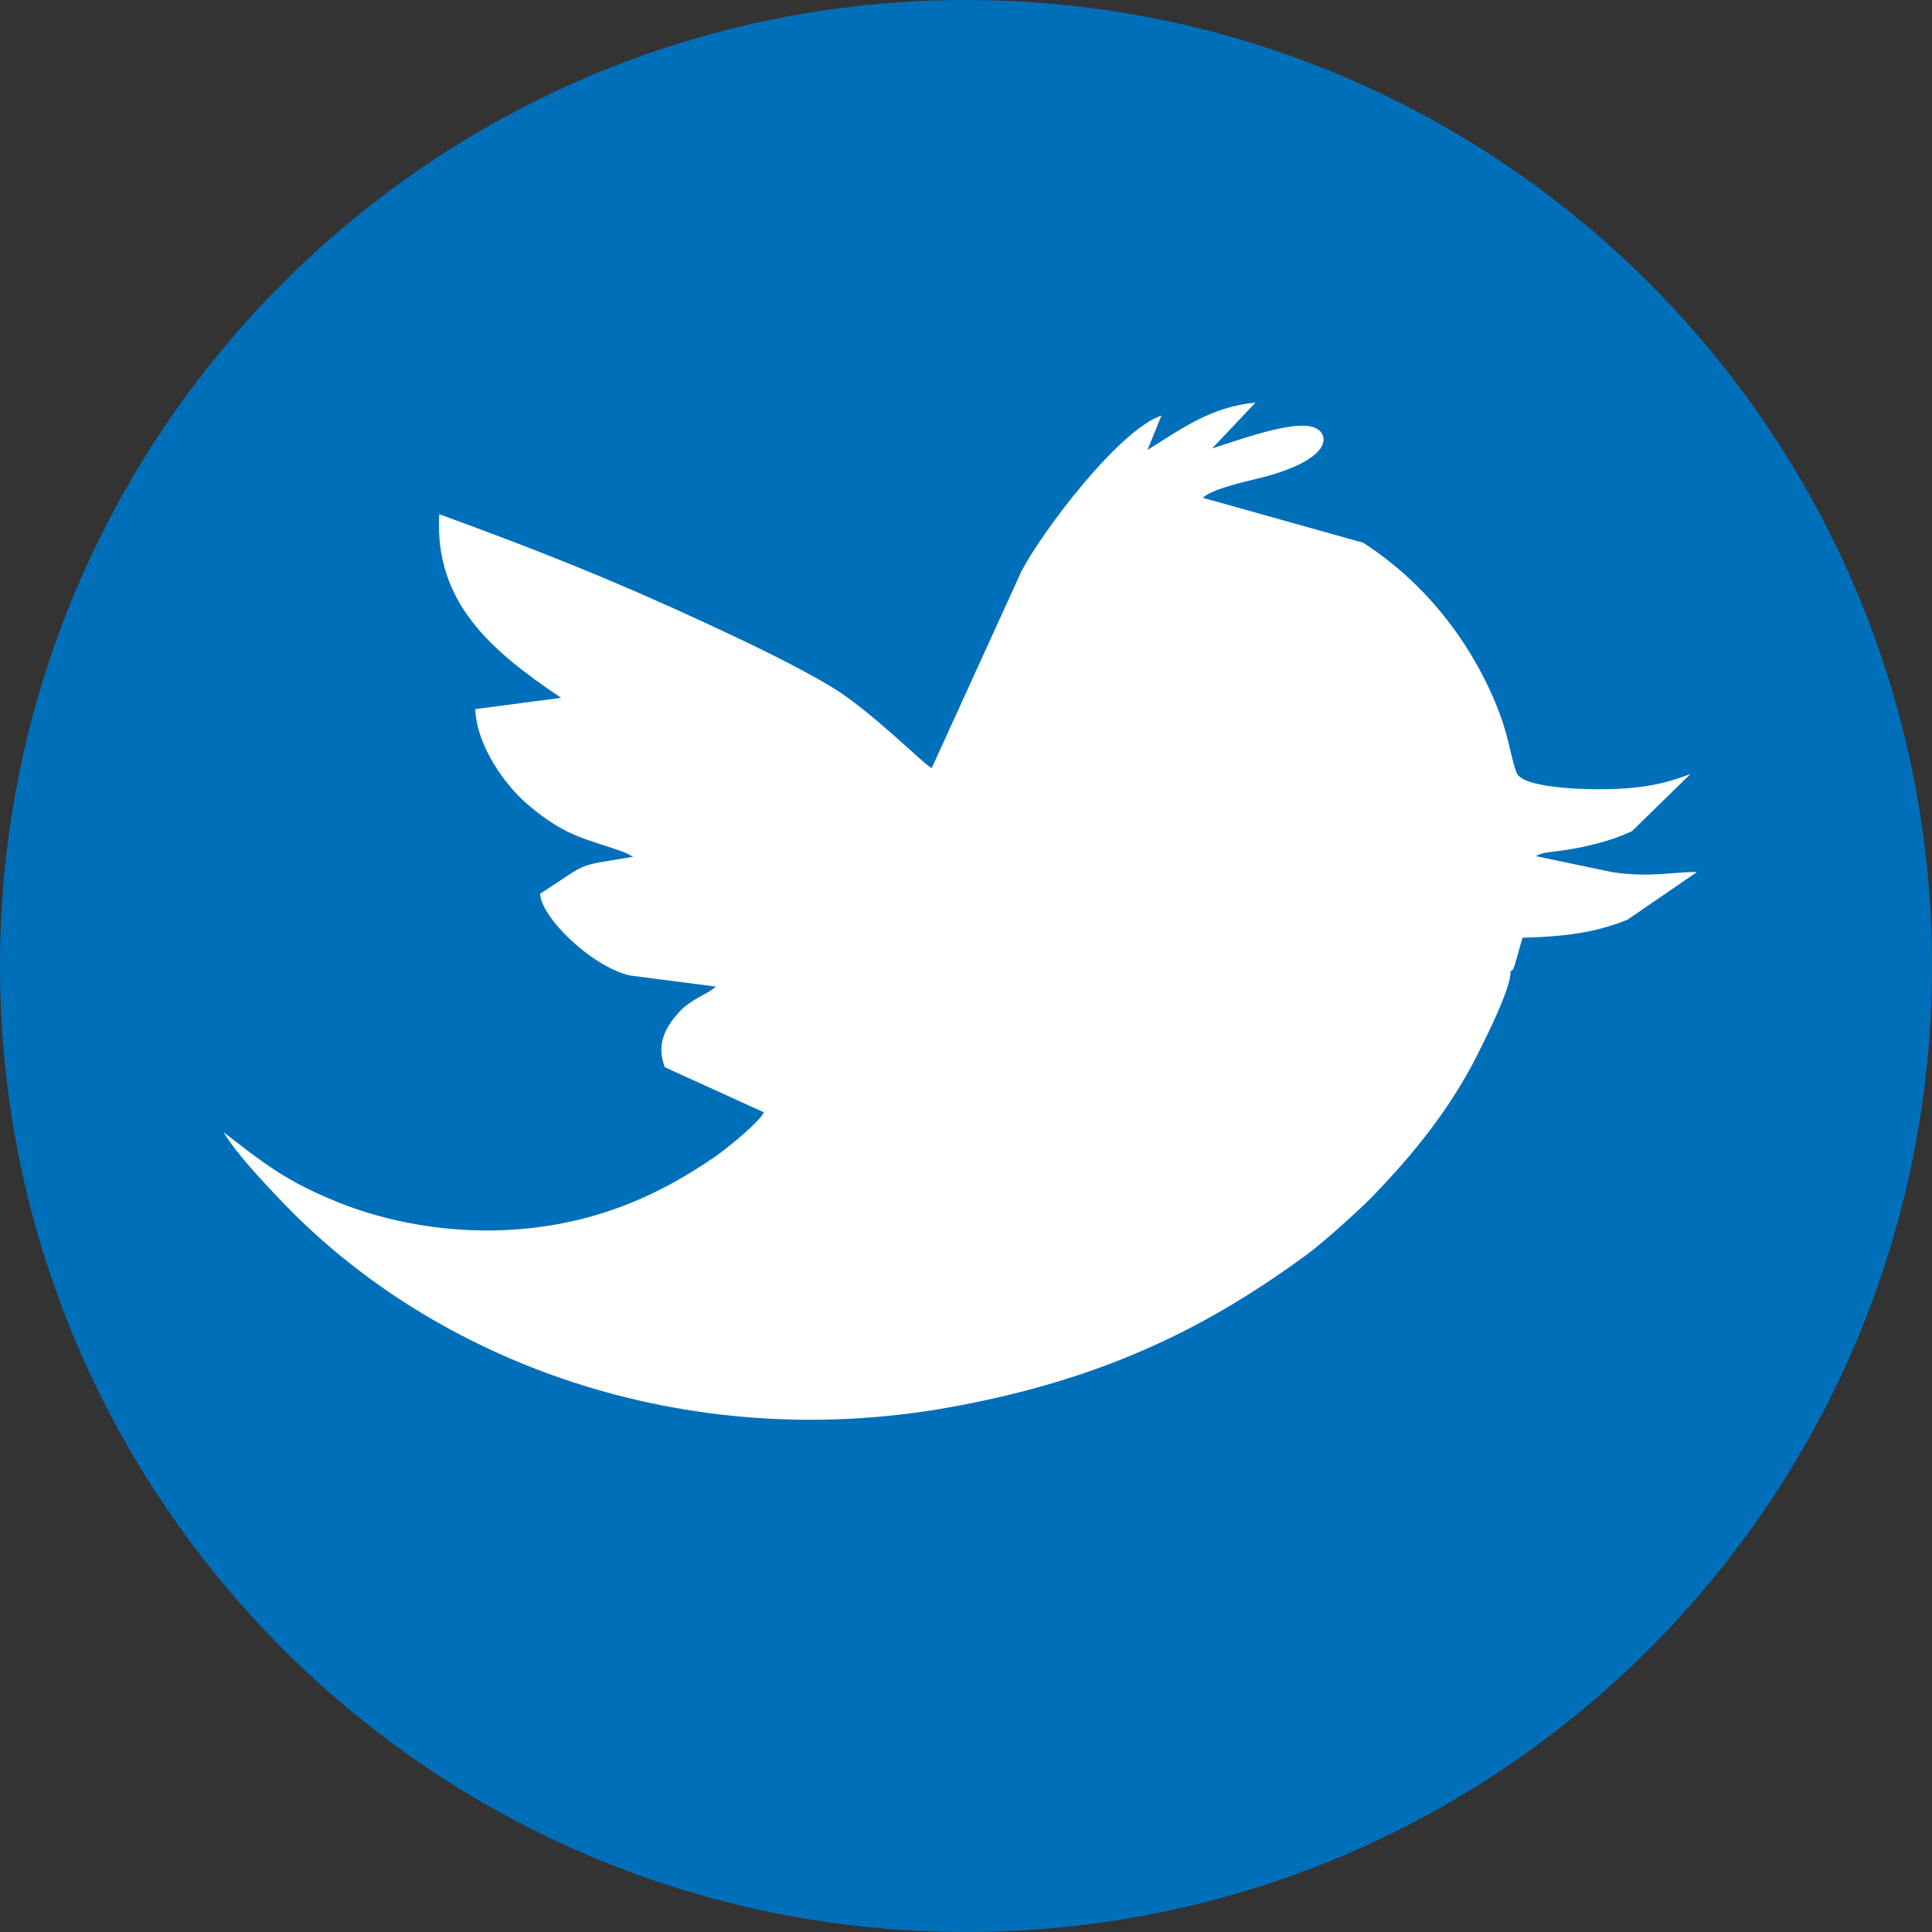 <?xml version="1.0" encoding="UTF-8"?> <svg xmlns="http://www.w3.org/2000/svg" width="512" height="512" viewBox="0 0 512 512" fill="none"><rect x="0" y="0" width="512" height="512" fill="#333333" stroke="none"/> <circle cx="255.5" cy="256.5" r="225.5" fill="white"></circle> <path fill-rule="evenodd" clip-rule="evenodd" d="M256 0C397.39 0 512 114.62 512 256C512 397.39 397.39 512 256 512C114.62 512 0 397.39 0 256C0 114.62 114.62 0 256 0ZM400.29 257.43C401.44 256.4 400.55 257.8 401.41 255.75L403.48 248.52C414.59 248.17 422.26 247.32 431.25 243.76L449.74 231.09C443.61 231.01 437.18 232.66 427.22 231.12L407.04 226.89C408.69 225.83 411.26 225.8 413.62 225.45C416.05 225.08 418.13 224.76 420.52 224.21C425.18 223.12 428.59 222.07 432.49 220.27L448 205.1C440.91 207.89 434.51 209.05 424.96 209.16C420.32 209.21 403.47 208.94 401.91 204.79C400.06 199.88 400.08 195.24 396.21 186.03C393.74 180.16 390.69 174.55 387.28 169.5C380.25 159.1 371.54 150.47 361.25 143.83L318.76 131.92C321.42 129.36 331.43 127.34 335.06 126.38C354 121.32 352.37 114.4 347.78 113.12C341.93 111.48 327.64 116.86 321.26 118.82L332.71 106.69C320.8 107.81 313.01 113.74 304.09 119.24L307.8 110.13C296.57 113.9 276.3 140.66 270.7 151.38L246.92 203.54C244.89 202.71 230.83 188.29 220.09 181.87C210.7 176.27 198.18 170.28 187.41 165.29C161.48 153.28 142.94 145.97 116.4 136.26C115.07 159.58 130.04 172.39 148.7 184.93L125.95 187.92C126.34 197.87 134.03 208.25 139.87 213.22C150.48 222.28 156.04 222.32 165.78 226L167.79 227.04C152.09 229.75 156.78 228.02 143.15 236.85C143.32 243.06 156.83 256.25 167.01 258.52L189.7 261.46C188.13 262.9 185.68 263.91 183.82 265.1C181.5 266.58 180.55 267.47 178.89 269.47C175.76 273.26 174.14 277.57 176.18 282.82L202.45 294.79C201.05 297.57 192.47 304.47 189.59 306.47C173.88 317.35 156.2 325 133.68 325.99C117.68 326.7 102.18 323.65 89.94 318.75C75.82 313.1 70.05 308.38 59.27 300.06C62.43 305.5 69.59 313.01 73.95 317.63C115.14 361.31 181.78 385.43 251.44 372.99C293.97 365.39 321.38 350.72 346.29 332.51C350.39 329.51 360.18 320.74 363.69 317.11C374.52 305.95 384.16 293.98 391.2 280.15C393.3 276.02 400.61 261.64 400.29 257.43Z" fill="#006FBA"></path> </svg> 